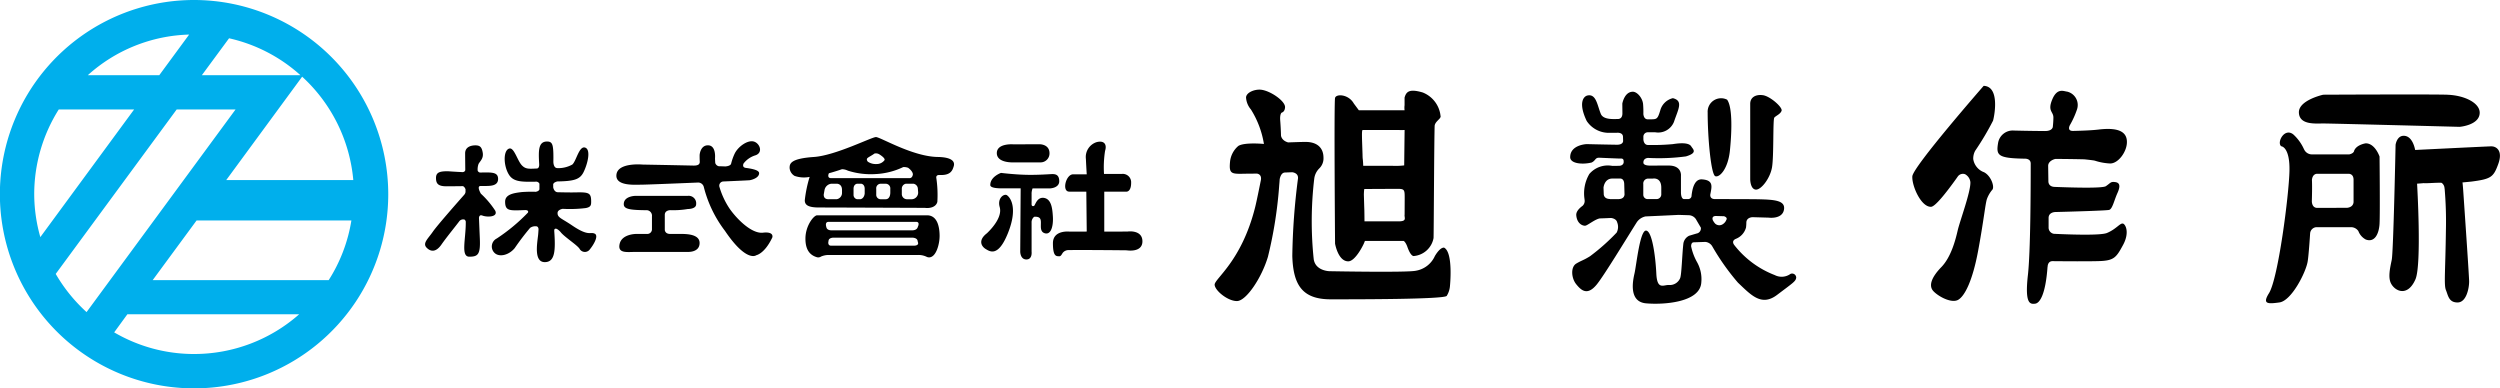 <svg xmlns="http://www.w3.org/2000/svg" width="346.579" height="53.84" viewBox="0 0 346.579 53.84">
  <g id="グループ_11605" data-name="グループ 11605" transform="translate(0 0)">
    <path id="パス_1" data-name="パス 1" d="M383.625,22.1c2.452.075,4.522,1.148,4.522,2.488,0,1.74-2.783,1.963-2.783,1.963s-17.836-.467-18.909-.467-3.3.229-3.373-1.5,3.373-2.488,3.373-2.488,14.72-.075,17.17,0M111,34.748h.258c.936,0,2.176.09,2.176-.973,0-1-.945-.908-2.518-.889a.42.42,0,0,1-.314-.261,2.218,2.218,0,0,1,.126-.939c.224-.4.707-.752.576-1.55s-.4-1.018-1.019-1.018-1.421.222-1.421,1.109c0,.367.009,1.187.019,2.221v.075c0,.1-.07.268-.349.307-1.134-.051-2.066-.123-2.066-.123-1.1,0-1.643.134-1.643.936s.314,1.152,1.467,1.152c.5,0,1.313-.01,2.158-.02-.013,0-.013,0,.035,0,.23-.011.368.276.432.423,0,.135,0,.264,0,.4a.762.762,0,0,1-.179.37c-.868.983-3.792,4.3-4.355,5.129-.667.973-1.467,1.593-.847,2.217s1.337.574,2.044-.444,2.127-2.749,2.482-3.241a.68.68,0,0,1,.679-.229l0,.005s.122-.019.211.272v.176c0,2.309-.711,4.7.49,4.7s1.553-.308,1.461-2.486c-.035-.8-.078-1.848-.122-2.9h0c.038-.311.185-.359.3-.357a.754.754,0,0,1,.136.025c.621.264,2.258.264,1.818-.665a12.364,12.364,0,0,0-1.986-2.35s-.637-1.063-.05-1.066m15.827,6.607c-.621-.306-.8.446-3.148-1.153-1.428-.968-2-1.062-2-1.683-.026-.5.711-.608.711-.608a18.017,18.017,0,0,0,3.193-.106c.718-.133.753-.424.753-.882,0-1.2-.259-1.334-2.127-1.289-.612.014-1.515,0-2.485-.021-.554-.015-.65-.68-.65-.687v-.484l.026.039c0-.221.5-.357.528-.366,2.332-.038,3.142-.269,3.648-1.277.577-1.156,1.06-3.147.221-3.416s-1.221,1.878-1.777,2.352a3.977,3.977,0,0,1-2.085.494l0-.006c-.545,0-.538-.872-.538-.872,0-.191.006-.394.006-.548,0-1.862-.135-2.262-.887-2.262-1.245,0-1.179,1.352-1.089,3.083,0,.037.006.09.006.134s.007.509-.323.525c-1.054.044-1.531.115-2.056-.416-.644-.642-1.092-2.554-1.775-2.35-.883.266-.8,2.486,0,3.682.641.954,1.772.95,3.831.909,0,0,.355.111.355.334s0,.48,0,.727c-.033.108-.132.268-.478.336l.01.007a18.408,18.408,0,0,0-1.982.037c-1.111.132-2.306.309-2.306,1.334,0,1.06.439,1.2,1.505,1.2.352,0,.8-.02,1.287-.038,0,0,.523-.018.375.347a25.143,25.143,0,0,1-4.324,3.592,1.237,1.237,0,0,0-.266,2.039c.666.578,1.954.266,2.754-.707a34.88,34.88,0,0,1,2.128-2.8,1.235,1.235,0,0,1,.945-.208s.246.079.224.452c-.02.336-.038.622-.064.819-.135,1.19-.574,3.682.931,3.682,1.435,0,1.505-1.621,1.313-4.338l.007,0s-.071-.41.359-.266a2.146,2.146,0,0,1,.586.523c.577.668,2.306,1.772,2.575,2.258a.841.841,0,0,0,1.415.047c.446-.533,1.287-1.864.666-2.177m23.332-.128c-1.6.176-3.679-1.955-4.656-3.372a10.968,10.968,0,0,1-1.375-2.955.584.584,0,0,1,.507-.772c2.066-.09,3.619-.161,3.7-.177.266-.047,1.287-.308,1.287-.977,0-.378-.775-.592-1.87-.732l.01,0c-.468-.072-.366-.436-.3-.6a3.26,3.26,0,0,1,1.672-1.149c1.079-.384.577-1.686-.266-1.908s-2.13.686-2.616,1.642a7.249,7.249,0,0,0-.488,1.34h0v0c-.014.046-.026.094-.038.141-.068.128-.26.294-.8.335-.232-.011-.545-.023-.885-.027a.654.654,0,0,1-.5-.456c-.014-.219-.03-.437-.032-.661,0,0,.176-1.738-.933-1.784s-1.2,1.329-1.2,1.329-.013.375.022,1.009c-.04.152-.034.491-.905.47-3.312-.071-7.053-.141-7.053-.141s-3.372-.319-3.594,1.368,2.662,1.419,3.594,1.419c.461,0,4.106-.144,7.674-.292a.806.806,0,0,1,.839.606,16.783,16.783,0,0,0,2.931,6.085c3.016,4.468,4.35,3.381,4.35,3.381s1.149-.2,2.216-2.456c0,0,.308-.845-1.287-.668m-11.622.176h-1.24c-.563,0-.717-.306-.755-.541V38.753c0-.651.755-.651.755-.651a11.941,11.941,0,0,0,2.434-.159s1.157.019,1.157-.657a1.042,1.042,0,0,0-1.157-1.167H132.5s-1.659,0-1.643,1.167c.01.689.919.806,3.241.824l0,0a.766.766,0,0,1,.666.847V40.8a.646.646,0,0,1-.666.6h-1.55s-1.95,0-2.264,1.378,1.063,1.111,2.264,1.111h7.18s1.641.106,1.641-1.236S139.2,41.4,138.535,41.4M244.616,43.31s-.489-.224-1.319,1.158a3.524,3.524,0,0,1-2.654,2.034c-1.2.268-11.95.062-11.95.062s-1.95-.027-2.188-1.67a50.082,50.082,0,0,1,.078-11.191,2.424,2.424,0,0,1,.7-1.395,1.933,1.933,0,0,0,.577-1.456c0-1.5-1-2.21-2.482-2.21-.475,0-1.4.031-2.424.069-.949-.269-.985-.961-.985-.961q-.027-1.068-.112-2.126h0c-.058-.874.2-1.036.2-1.036.2-.064.442-.239.474-.742.058-.885-2.158-2.391-3.461-2.451-.814-.036-1.889.388-1.947,1.067a2.8,2.8,0,0,0,.679,1.684,12.839,12.839,0,0,1,1.8,4.776c-.016,0-2.678-.262-3.549.278a3.3,3.3,0,0,0-1.153,2.239c-.18,1.933.352,1.6,3.075,1.6.122,0,.34,0,.6-.01,0,0,.744.007.612.876-.156.77-.58,2.9-.8,3.781-1.892,7.555-5.675,9.937-5.617,10.767s1.89,2.3,3.133,2.247,3.375-3.171,4.259-6.15a59.172,59.172,0,0,0,1.556-9.838l0,0v-.023c.026-.29.052-.584.07-.883.094-.453.294-.907.736-.924.34-.011.673-.026,1-.038,0,0,.887.076.8.872a91.643,91.643,0,0,0-.787,10.746c.119,4.047,1.416,6,5.319,6s15.707,0,16.087-.475a3.017,3.017,0,0,0,.452-1.4s.467-4.567-.792-5.276m-.521-18.12c-.064.306-.8.686-.814,1.26-.076,2.81-.115,14.516-.15,15.514a3.05,3.05,0,0,1-2.783,2.5c-.352-.07-.656-.717-.878-1.362v0c-.262-.657-.487-.734-.487-.734H233.6a4.85,4.85,0,0,1-.33.734s-1.043,2.094-1.979,2.094c-1.418,0-1.828-2.46-1.828-2.46s-.157-19.594,0-20.194,1.87-.522,2.6.772l.7.942H239.1a2.768,2.768,0,0,1,0-.71V22.492c.238-.829.663-1.244,2.5-.71a3.933,3.933,0,0,1,2.5,3.408m-10.787,1.795c-.118,0-.141.28-.1,1.646.018.532.038,1.131.06,1.769,0,.156.01.315.014.476.066.456.08,1.079.08,1.079h4.08a9.846,9.846,0,0,0,1.6-.059l.058-4.91a8.068,8.068,0,0,1-.893,0Zm4.964,12.668c1.233,0,.749-.523.829-.94l.01-2.051c0-1.331.051-1.515-.957-1.515-.488,0-4.612.022-4.612.022s-.068-.113-.09.775c0,0,.044,1.558.07,2.263v.023a.184.184,0,0,0,0,.044c.009.285.016,1.379.016,1.379Zm43.9-6.259c.586.214,1.755-.993,2.022-3.522.224-2.156.439-5.961-.388-7.088a1.864,1.864,0,0,0-2.693,1.778c0,3.558.473,8.621,1.059,8.832m5.579,1.855c.737.11,2.015-1.535,2.282-3.076s.108-6.638.32-6.9.851-.48,1.009-.954-1.593-2.024-2.6-2.156-1.751.3-1.751,1.2v10.46s0,1.326.745,1.428m5.621,12.271c-.083.462-.473.69-2.648,2.332s-3.615,0-5.415-1.7a32.384,32.384,0,0,1-3.555-5.023,1.233,1.233,0,0,0-.977-.627c-.606.022-1.173.039-1.605.055-.294.009-.349.308-.358.545a7.659,7.659,0,0,0,.794,2.154,4.814,4.814,0,0,1,.621,2.842c-.141,2.815-5.278,3.135-7.664,2.919s-1.86-3.027-1.6-4.137.747-5.982,1.6-5.947S273.892,44.6,274,46.884s.955,1.59,1.7,1.59a1.556,1.556,0,0,0,1.605-.953c.208-.519.274-3.369.451-4.828a1.456,1.456,0,0,1,.791-1.044c.414-.124.936-.282,1.182-.347a.72.72,0,0,0,.444-.781l0-.007a.223.223,0,0,1-.016-.021h0c-.253-.427-.48-.812-.669-1.144a1.231,1.231,0,0,0-.942-.545l-.416-.014-1.038-.032s-2.177.106-4.579.212a1.941,1.941,0,0,0-1.217.8c-1.533,2.434-4.512,7.341-5.528,8.605-1.326,1.648-2.178.85-2.869,0s-.794-2.391,0-2.865.957-.425,1.915-1.022a28.705,28.705,0,0,0,3.686-3.275,1.688,1.688,0,0,0,.068-1.433c-.125-.533-.846-.595-.846-.595-.791.036-1.351.058-1.473.058-.585,0-1.754.954-2.072,1.009s-1.165-.214-1.275-1.436c-.041-.492.368-.945.872-1.315l0,0a.911.911,0,0,0,.289-.771c-.006-.058-.01-.1-.017-.155v-.009a5.3,5.3,0,0,1,.667-3.478,3.367,3.367,0,0,1,3.186-1.124l.893-.009c.662,0,.682-.473.682-.478l0-.171c-.016-.446-.365-.349-.594-.365-.062,0-.192,0-.192,0-1.48-.056-2.53-.106-2.53-.106-.673-.043-.512.362-1.121.661-1.278.318-2.976.158-2.976-.74,0-1.728,2.284-1.811,2.284-1.811s1.883.05,4.163.086c.823.013.887-.4.891-.517l-.017-.577c-.019-.663-.861-.562-.861-.562h-.874a3.679,3.679,0,0,1-3.3-1.639c-1.224-2.57-.4-3.421.106-3.53,1.224-.265,1.361,1.37,1.858,2.56.349.835,1.821.7,2.347.7.579,0,.641-.532.641-.764l-.013-1.373s.282-1.645,1.461-1.645c.6,0,1.364.876,1.422,1.766a12.99,12.99,0,0,1,.035,1.329c.036.331.17.743.65.733.1,0,.187,0,.257,0,.954-.015,1.05.023,1.435-1.236a2.371,2.371,0,0,1,1.748-1.7c1.489.373.734,1.538.15,3.291a2.359,2.359,0,0,1-2.59,1.439l-1,0a.609.609,0,0,0-.647.634v.347s.02.783.65.78a30.8,30.8,0,0,0,3.44-.12c1.649-.262,2.335-.048,2.55.322s.954.88-.743,1.381a28.334,28.334,0,0,1-5.246.21v0s-.65.013-.65.616v.085c.022.128.17.368.967.363,1.035-.005,1.976-.007,2.54-.007,1.854,0,1.7,1.411,1.7,1.411v2.32c0,.235.044.92.448.92h.557a.477.477,0,0,0,.462-.406,3.423,3.423,0,0,1,.044-.385v-.037l.006.007c.132-.909.478-1.978,1.4-1.914,1.591.107,1.375.956,1.167,2.015a.146.146,0,0,0-.007.039c-.029.145-.076.68.65.68,2.982,0,5.364.01,6.047.025,2.231.055,3.769.163,3.5,1.485s-2.12,1.062-2.12,1.062l-2.22-.064s-.82,0-.868.714a6.08,6.08,0,0,1-.044.713,2.341,2.341,0,0,1-1.4,1.572l.006,0s-.751.243-.192.92a13.044,13.044,0,0,0,5.568,4.108,2.093,2.093,0,0,0,2.176-.161.565.565,0,0,1,.793.588M272.194,35.974a.6.6,0,0,0,.65.592h1.179a.654.654,0,0,0,.665-.7v-.881c0-1.488-1.165-1.26-1.165-1.26h-.634a.68.68,0,0,0-.695.763Zm-3.517.6h0c.743.006.894-.384.917-.638l-.042-1.453c-.016-.614-.317-.74-.5-.763H267.9c-1.115,0-1.221,1.26-1.221,1.26l.036.966c.038.241.2.6.87.609l-.016.019Zm14.694,2.368-1.111-.032c-.148,0-.612.032-.43.574a2.146,2.146,0,0,0,.337.492.852.852,0,0,0,1.041.076,1.29,1.29,0,0,0,.4-.4c.038-.07.064-.123.092-.187.238-.383-.333-.527-.333-.527m36.014-6.113a2.318,2.318,0,0,1-1.445-1.8,2.241,2.241,0,0,1,.27-1.159,38.3,38.3,0,0,0,2.476-4.172c.23-.841.922-4.749-1.3-4.826,0,0-9.81,11.218-9.89,12.547s1.227,4.283,2.6,4.22c.55-.022,1.992-1.8,3.539-3.966v0s.01-.01.01-.016c.044-.063.09-.127.135-.192a.872.872,0,0,1,1.031-.341,1.431,1.431,0,0,1,.731,1.08c.076,1.307-1.457,5.4-1.762,6.728s-.919,3.683-2.264,5.069-1.8,2.572-1.109,3.322,2.528,1.746,3.449,1.208,1.989-2.654,2.757-6.768,1-6.549,1.227-7.212a4.23,4.23,0,0,1,.765-1.3c.308-.438-.226-1.966-1.223-2.429m54.888,7.126c-.078,1.459-.686,2.687-1.915,2.226a2.216,2.216,0,0,1-1.037-1.2l-.007.005a1.231,1.231,0,0,0-.979-.514h-4.826a.934.934,0,0,0-.862.833c-.115,1.808-.246,3.338-.339,3.9-.228,1.489-2.233,5.465-3.917,5.7s-2.38.218-1.445-1.289c1.278-2.058,2.758-13.568,2.834-16.939s-1.147-3.427-1.147-3.427c-.643-.528.458-2.626,1.685-1.632a6.191,6.191,0,0,1,1.486,2.07l0-.016a1.184,1.184,0,0,0,1.181.706h5.1c.484-.112.615-.334.651-.444.006-.015.006-.037.012-.053v-.006h0c.333-.852,1.607-1.028,1.607-1.028,1.3,0,1.915,1.836,1.915,1.836s.08,7.822,0,9.276m-4.484-2.173c.723-.089.859-.535.881-.78V33.895c0-.695-.42-.815-.644-.836H365.59c-.124,0-.618.069-.7.836l0,0c.033.744.022,1.784-.013,2.942,0,0-.035.95.75.95Zm20.027-8.523c-.378,0-10.611.506-10.611.506s-.3-1.965-1.583-1.965c-.969,0-1.127,1.257-1.127,1.257s-.3,14.828-.534,15.946-.528,2.417-.108,3.251c.579,1.132,2.322,1.9,3.395-.554.89-2.039.227-13.262.227-13.262l.849-.066-.01-.01c.6.051,1.745-.081,2.556-.046a.96.96,0,0,1,.41.8l.013-.023a53.516,53.516,0,0,1,.18,5.785c-.074,5.751-.294,7.6.006,8.321s.378,1.707,1.605,1.707,1.607-1.977,1.607-2.9c0-.681-.545-8.584-.82-12.616-.064-.912-.1-1.126-.1-1.126.038,0,1.2-.112,1.236-.117,2.722-.354,3.056-.608,3.719-2.427.711-1.955-.362-2.454-.909-2.456M338.7,39.972c-.384-.14-.923.752-2.224,1.292-.865.356-4.8.236-7.353.117a.867.867,0,0,1-.74-.9c0-.432,0-.864,0-1.3,0-.82.937-.82.937-.82,2.5-.063,7.124-.2,7.457-.295.461-.124.692-1.328,1.15-2.338s.307-1.443-.327-1.52-.589.1-1.277.569c-.465.311-4.474.205-7.116.1-.75-.032-.843-.537-.853-.732-.012-.9-.022-1.5-.032-2.172-.006-.733.945-.975,1.031-.975,1.857.011,3.094.037,3.946.055.041,0,1.262.123,1.5.19a7.979,7.979,0,0,0,2.136.388c1.093-.014,2.222-1.538,2.3-2.817s-.692-2.273-3.907-1.889c-.878.107-2.162.161-3.552.192-.913.017-.432-.818-.432-.818h0a11.978,11.978,0,0,0,.993-2.212,1.908,1.908,0,0,0-1.379-2.417c-.462-.04-1.378-.57-2.066,1.078s.156,1.662.156,2.5c0,.408-.038.9-.08,1.3-.01.1-.124.589-1.1.584-2.37-.015-4.31-.068-4.31-.068a2.06,2.06,0,0,0-2.181,1.74c-.275,1.692-.064,2.1,3.693,2.16,0,0,.833-.051.833.674v0c0,3.724-.029,12.3-.388,15.442-.46,4.063.312,4.066,1,3.988.643-.075,1.443-1.257,1.719-5.1l.01.02s-.026-.817.682-.817c1.749.018,5.112.042,6.556-.011,1.992-.074,2.3-.533,3.219-2.225s.384-2.833,0-2.974m-162.11-7.917c-.16.5-.38,1.266-1.956,1.18l.006.011s-.506-.074-.46.378a16,16,0,0,1,.147,3.343c-.192.754-1.085.913-1.726.828v0s-12.474-.052-14.682-.052c-1.569,0-1.969-.386-1.969-1a17.37,17.37,0,0,1,.673-3.242,3.964,3.964,0,0,1-2.082-.136,1.388,1.388,0,0,1-.695-1.1c0-.579.078-1.3,3.363-1.525,3.02-.208,8-2.76,8.609-2.76s5.156,2.751,8.643,2.76c1.951.053,2.338.668,2.13,1.307m-10.731-.329a1.347,1.347,0,0,0,1.107-.492c.282-.268-.659-.837-.659-.837a.9.9,0,0,0-.7-.125c-.18.144-.491.315-.869.545l.016.007s-.4.155-.066.576a1.922,1.922,0,0,0,1.169.326M159.6,32.9l-.244.064c-.025.021-.051.031-.08.055,0,0-.285.645.323.645h10.867c.442,0,.471-.538.471-.538-.029-.469-.663-.9-.663-.9a1.813,1.813,0,0,0-.67-.1,9.957,9.957,0,0,1-3.852.973,10.434,10.434,0,0,1-3.827-.473,1.923,1.923,0,0,0-.821-.2c-.46.16-.957.317-1.505.475m.779,3.683a.875.875,0,0,0,.733-.89V35.3c0-.888-.733-.865-.733-.865h-.736a1.08,1.08,0,0,0-.951.865v0l-.039.21-.076.438c0,.3.112.639.666.639Zm2.841,0h.464c.544-.141.573-.8.573-.8v-.639c0-.68-.5-.71-.5-.71h-.534s-.512.03-.512.71v.843a.6.6,0,0,0,.512.6m3.935,0c.593,0,.648-.7.65-.905v-.534a.644.644,0,0,0-.65-.71h-.7a.629.629,0,0,0-.6.71v.764a.617.617,0,0,0,.6.676Zm3.665,0a.926.926,0,0,0,.845-.961c-.013-.16-.022-.318-.038-.479a.737.737,0,0,0-.6-.71h-1.067a.69.69,0,0,0-.56.71v.766a.722.722,0,0,0,.772.674Zm3.817,5.148c0,.968-.442,2.913-1.467,2.913a.832.832,0,0,1-.429-.135l-.006.007a2.534,2.534,0,0,0-1.182-.2H159.083a2.628,2.628,0,0,0-.851.2v-.007a.7.7,0,0,1-.59.115c-.938-.271-1.627-.978-1.6-2.663s1.1-3.091,1.6-3.151h15.4v.006c1.473.124,1.6,2.029,1.6,2.916m-15.472-2.008c-.147.019-.406.122-.23.726v0c.006.023.014.049.02.074.042.128.192.369.689.369h11.178c.534,0,.7-.251.759-.373.006-.021.01-.037.016-.054a.062.062,0,0,1,.01-.021h0a1.7,1.7,0,0,1,.078-.2h0c.132-.443-.106-.52-.275-.528Zm11.863,3.3c.8,0,.615-.439.615-.439l0,0c-.026-.09-.048-.184-.067-.284l0,.006c-.1-.41-.755-.4-.755-.4H159.916s-.6,0-.669.4c0,.056-.02.127-.03.191h0s-.106.522.384.522Zm13.816-11.551h3.737a1.241,1.241,0,0,0,1.291-1.254c0-1.275-1.351-1.258-1.351-1.258l-3.677.01s-2.276-.182-2.276,1.217,2.276,1.285,2.276,1.285m-.877,4.548c-.41-.241-1.355.41-1,1.649s-.823,2.73-1.771,3.63c-1.283.988-.746,1.838-.163,2.188s1.736,1.148,3.084-2.228.407-4.856-.154-5.239m5,.365c-.72-.026-.993.729-1.145,1-.03.043-.052.076-.071.112-.345.149-.359-.171-.359-.171v-1.36l.006.01a2.036,2.036,0,0,1,.132-.9h2.454s1.241-.053,1.241-.992-.569-.99-.973-.99c-.2,0-2.034.144-3.609.1-1.685-.039-3.491-.264-3.491-.264s-1.487.512-1.487,1.683c0,.533,1.669.458,2.188.458h2.024l-.06,8.786s0,1.073.855,1.073.72-1.073.72-1.073V39.826a.958.958,0,0,1,.359-.805c.323-.027.688.011.832.27.3.517-.262,1.738.634,2.01s1.2-1.057,1.127-2.289-.226-2.558-1.377-2.626m11.783,4.682-3.283.005V35.54h3.013s.712.112.712-1.232a1.161,1.161,0,0,0-1.3-1.227h-2.46a14.713,14.713,0,0,1,.147-3.2c.3-.947-.176-1.478-1.181-1.206a2.161,2.161,0,0,0-1.477,2.327c.058,1.244.116,2.132.116,2.132h-1.89c-1.009,0-1.595,2.4-.535,2.4h2.367l.058,5.529s-.17.015-.647.015l-1.717,0s-2.322-.283-2.322,1.606.478,1.793.871,1.809c.144.013.248-.1.337-.233l0,.011.013-.037c.048-.075.09-.134.132-.209a1.036,1.036,0,0,1,.877-.388c1.954-.036,7.991.031,7.991.031s2.185.382,2.185-1.246-2.011-1.363-2.011-1.363" transform="translate(-44.382 -8.967)" fill-rule="evenodd"/>
    <path id="パス_2" data-name="パス 2" d="M26.912,0A26.92,26.92,0,1,0,53.824,26.926,26.947,26.947,0,0,0,26.912,0M48.978,24.965H31.361L41.888,10.632a22.077,22.077,0,0,1,7.09,14.333M31.754,5.307a21.928,21.928,0,0,1,9.9,5.121H27.981Zm-5.533-.515-4.144,5.636H12.17A21.848,21.848,0,0,1,26.221,4.792M4.744,26.926a22.042,22.042,0,0,1,3.4-11.748H18.591l-13,17.694a21.952,21.952,0,0,1-.846-5.946m2.98,11.046L24.491,15.178h8.162L12,43.267a22.187,22.187,0,0,1-4.28-5.3m19.188,11.11a21.906,21.906,0,0,1-11.079-3l1.829-2.509H41.473a21.988,21.988,0,0,1-14.561,5.508M45.567,38.834h-24.4l6.085-8.271H48.714a21.79,21.79,0,0,1-3.146,8.271" transform="translate(0 0)" fill="#00afec"/>
  </g>
</svg>
